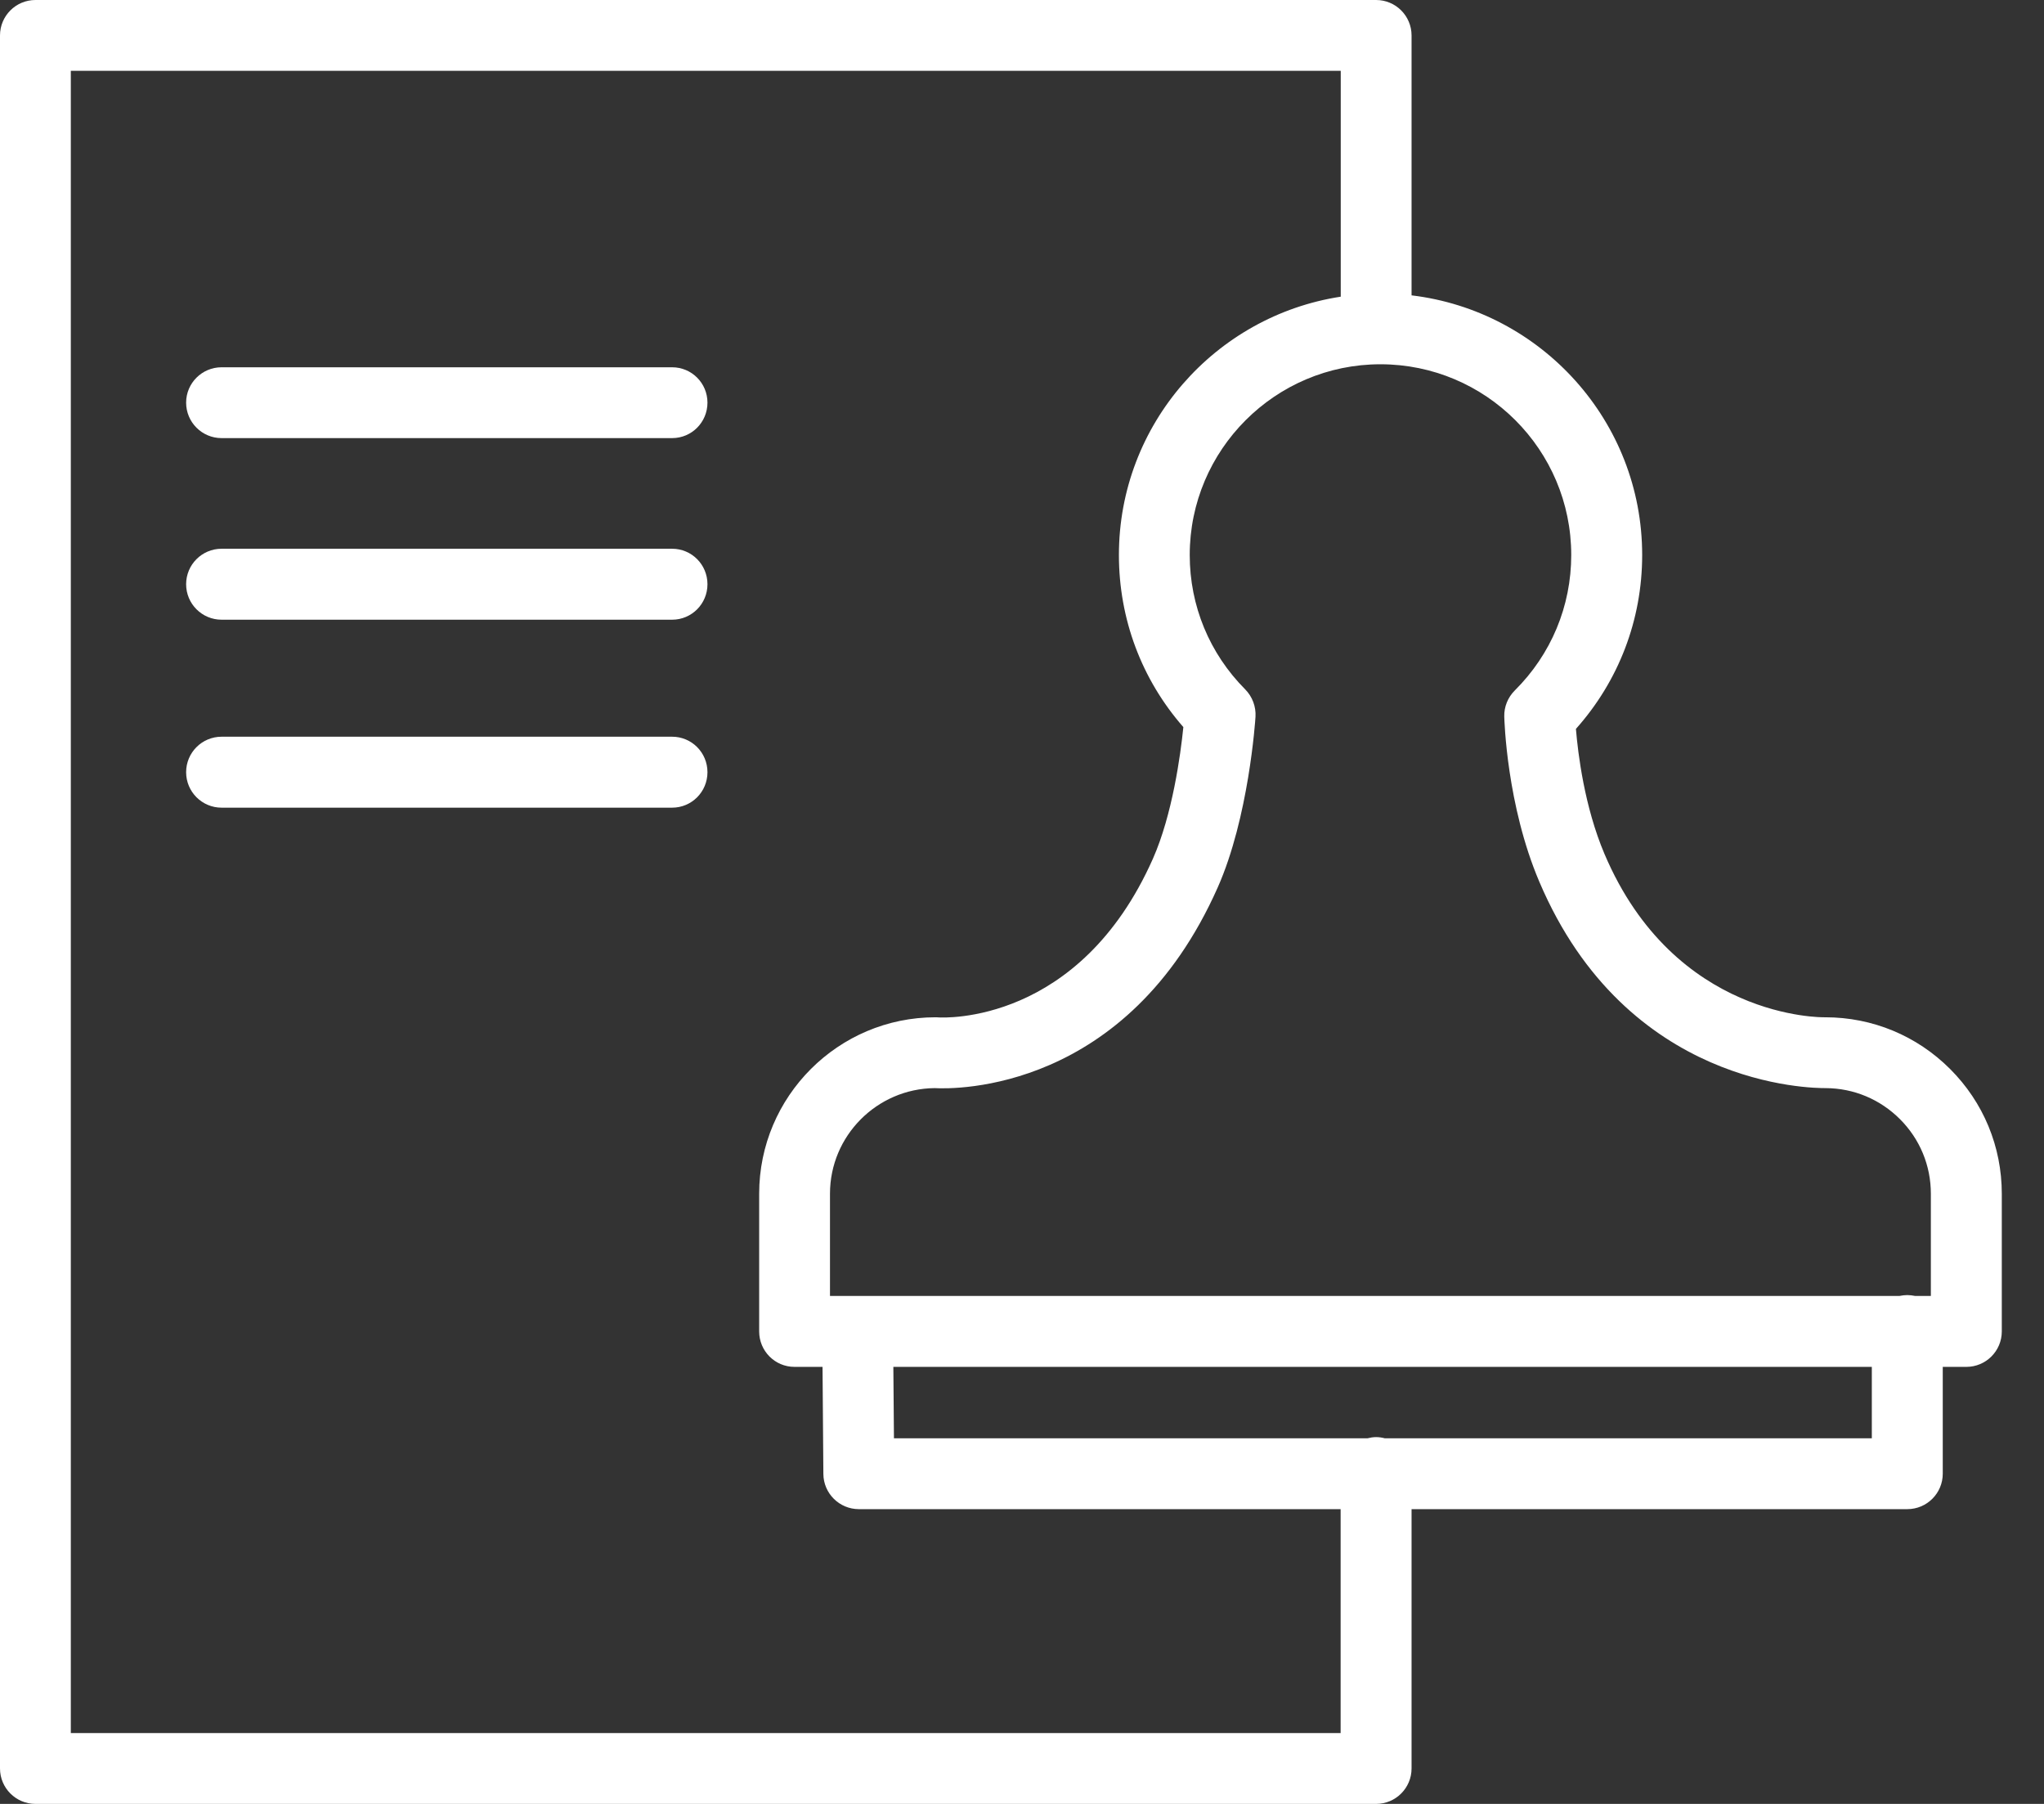 <?xml version="1.0" encoding="UTF-8"?> <svg xmlns="http://www.w3.org/2000/svg" width="17" height="15" viewBox="0 0 17 15" fill="none"><rect x="0" y="0" width="17" height="15" fill="#333333" stroke="none"/> <path d="M16.219 8.889C15.942 8.612 15.573 8.459 15.181 8.459C15.179 8.459 15.176 8.459 15.173 8.459C15.159 8.459 13.93 8.477 13.345 7.102C13.178 6.709 13.124 6.267 13.107 6.061C13.463 5.662 13.658 5.154 13.658 4.615C13.658 3.503 12.819 2.585 11.74 2.456V0.295C11.74 0.132 11.608 0 11.445 0H0.295C0.132 0 0 0.132 0 0.295V14.705C0 14.868 0.132 15 0.295 15H11.445C11.608 15 11.74 14.868 11.74 14.705V12.549H15.863C16.026 12.549 16.158 12.417 16.158 12.254V11.366H16.354C16.517 11.366 16.649 11.234 16.649 11.071V9.927C16.649 9.535 16.497 9.167 16.219 8.889ZM13.068 4.615C13.068 5.041 12.901 5.441 12.598 5.742C12.541 5.799 12.509 5.877 12.511 5.958C12.512 5.988 12.531 6.695 12.803 7.333C13.53 9.042 15.07 9.048 15.184 9.048C15.418 9.049 15.637 9.141 15.802 9.306C15.968 9.472 16.059 9.692 16.059 9.926V10.776H15.927C15.906 10.772 15.885 10.769 15.863 10.769C15.841 10.769 15.819 10.772 15.799 10.776H6.903V9.926C6.903 9.445 7.293 9.053 7.773 9.048C7.946 9.058 9.374 9.078 10.128 7.379C10.386 6.797 10.44 5.994 10.442 5.96C10.447 5.876 10.416 5.793 10.357 5.733C10.059 5.434 9.895 5.037 9.895 4.615C9.895 3.74 10.607 3.029 11.481 3.029C12.357 3.029 13.068 3.74 13.068 4.615ZM11.151 14.411H0.589V0.589H11.151V2.467C10.108 2.627 9.306 3.528 9.306 4.615C9.306 5.147 9.495 5.65 9.842 6.046C9.819 6.275 9.751 6.774 9.589 7.14C8.977 8.519 7.85 8.463 7.804 8.46C7.797 8.459 7.789 8.459 7.781 8.459C6.972 8.459 6.314 9.117 6.314 9.926V11.071C6.314 11.234 6.445 11.366 6.608 11.366H6.841L6.848 12.256C6.849 12.418 6.981 12.549 7.143 12.549H11.15V14.411H11.151ZM15.568 11.96H11.518C11.495 11.954 11.471 11.95 11.445 11.95C11.42 11.95 11.397 11.954 11.373 11.96H7.435L7.43 11.366H15.568V11.96Z" fill="white"></path> <path d="M5.59 3.054H1.843C1.68 3.054 1.548 3.186 1.548 3.348C1.548 3.511 1.68 3.643 1.843 3.643H5.59C5.753 3.643 5.884 3.511 5.884 3.348C5.884 3.186 5.753 3.054 5.59 3.054Z" fill="white"></path> <path d="M5.59 4.563H1.843C1.68 4.563 1.548 4.695 1.548 4.858C1.548 5.021 1.68 5.153 1.843 5.153H5.59C5.753 5.153 5.884 5.021 5.884 4.858C5.884 4.695 5.753 4.563 5.59 4.563Z" fill="white"></path> <path d="M5.59 6.126H1.843C1.68 6.126 1.548 6.258 1.548 6.421C1.548 6.584 1.68 6.716 1.843 6.716H5.59C5.753 6.716 5.884 6.584 5.884 6.421C5.884 6.258 5.753 6.126 5.59 6.126Z" fill="white"></path> </svg> 